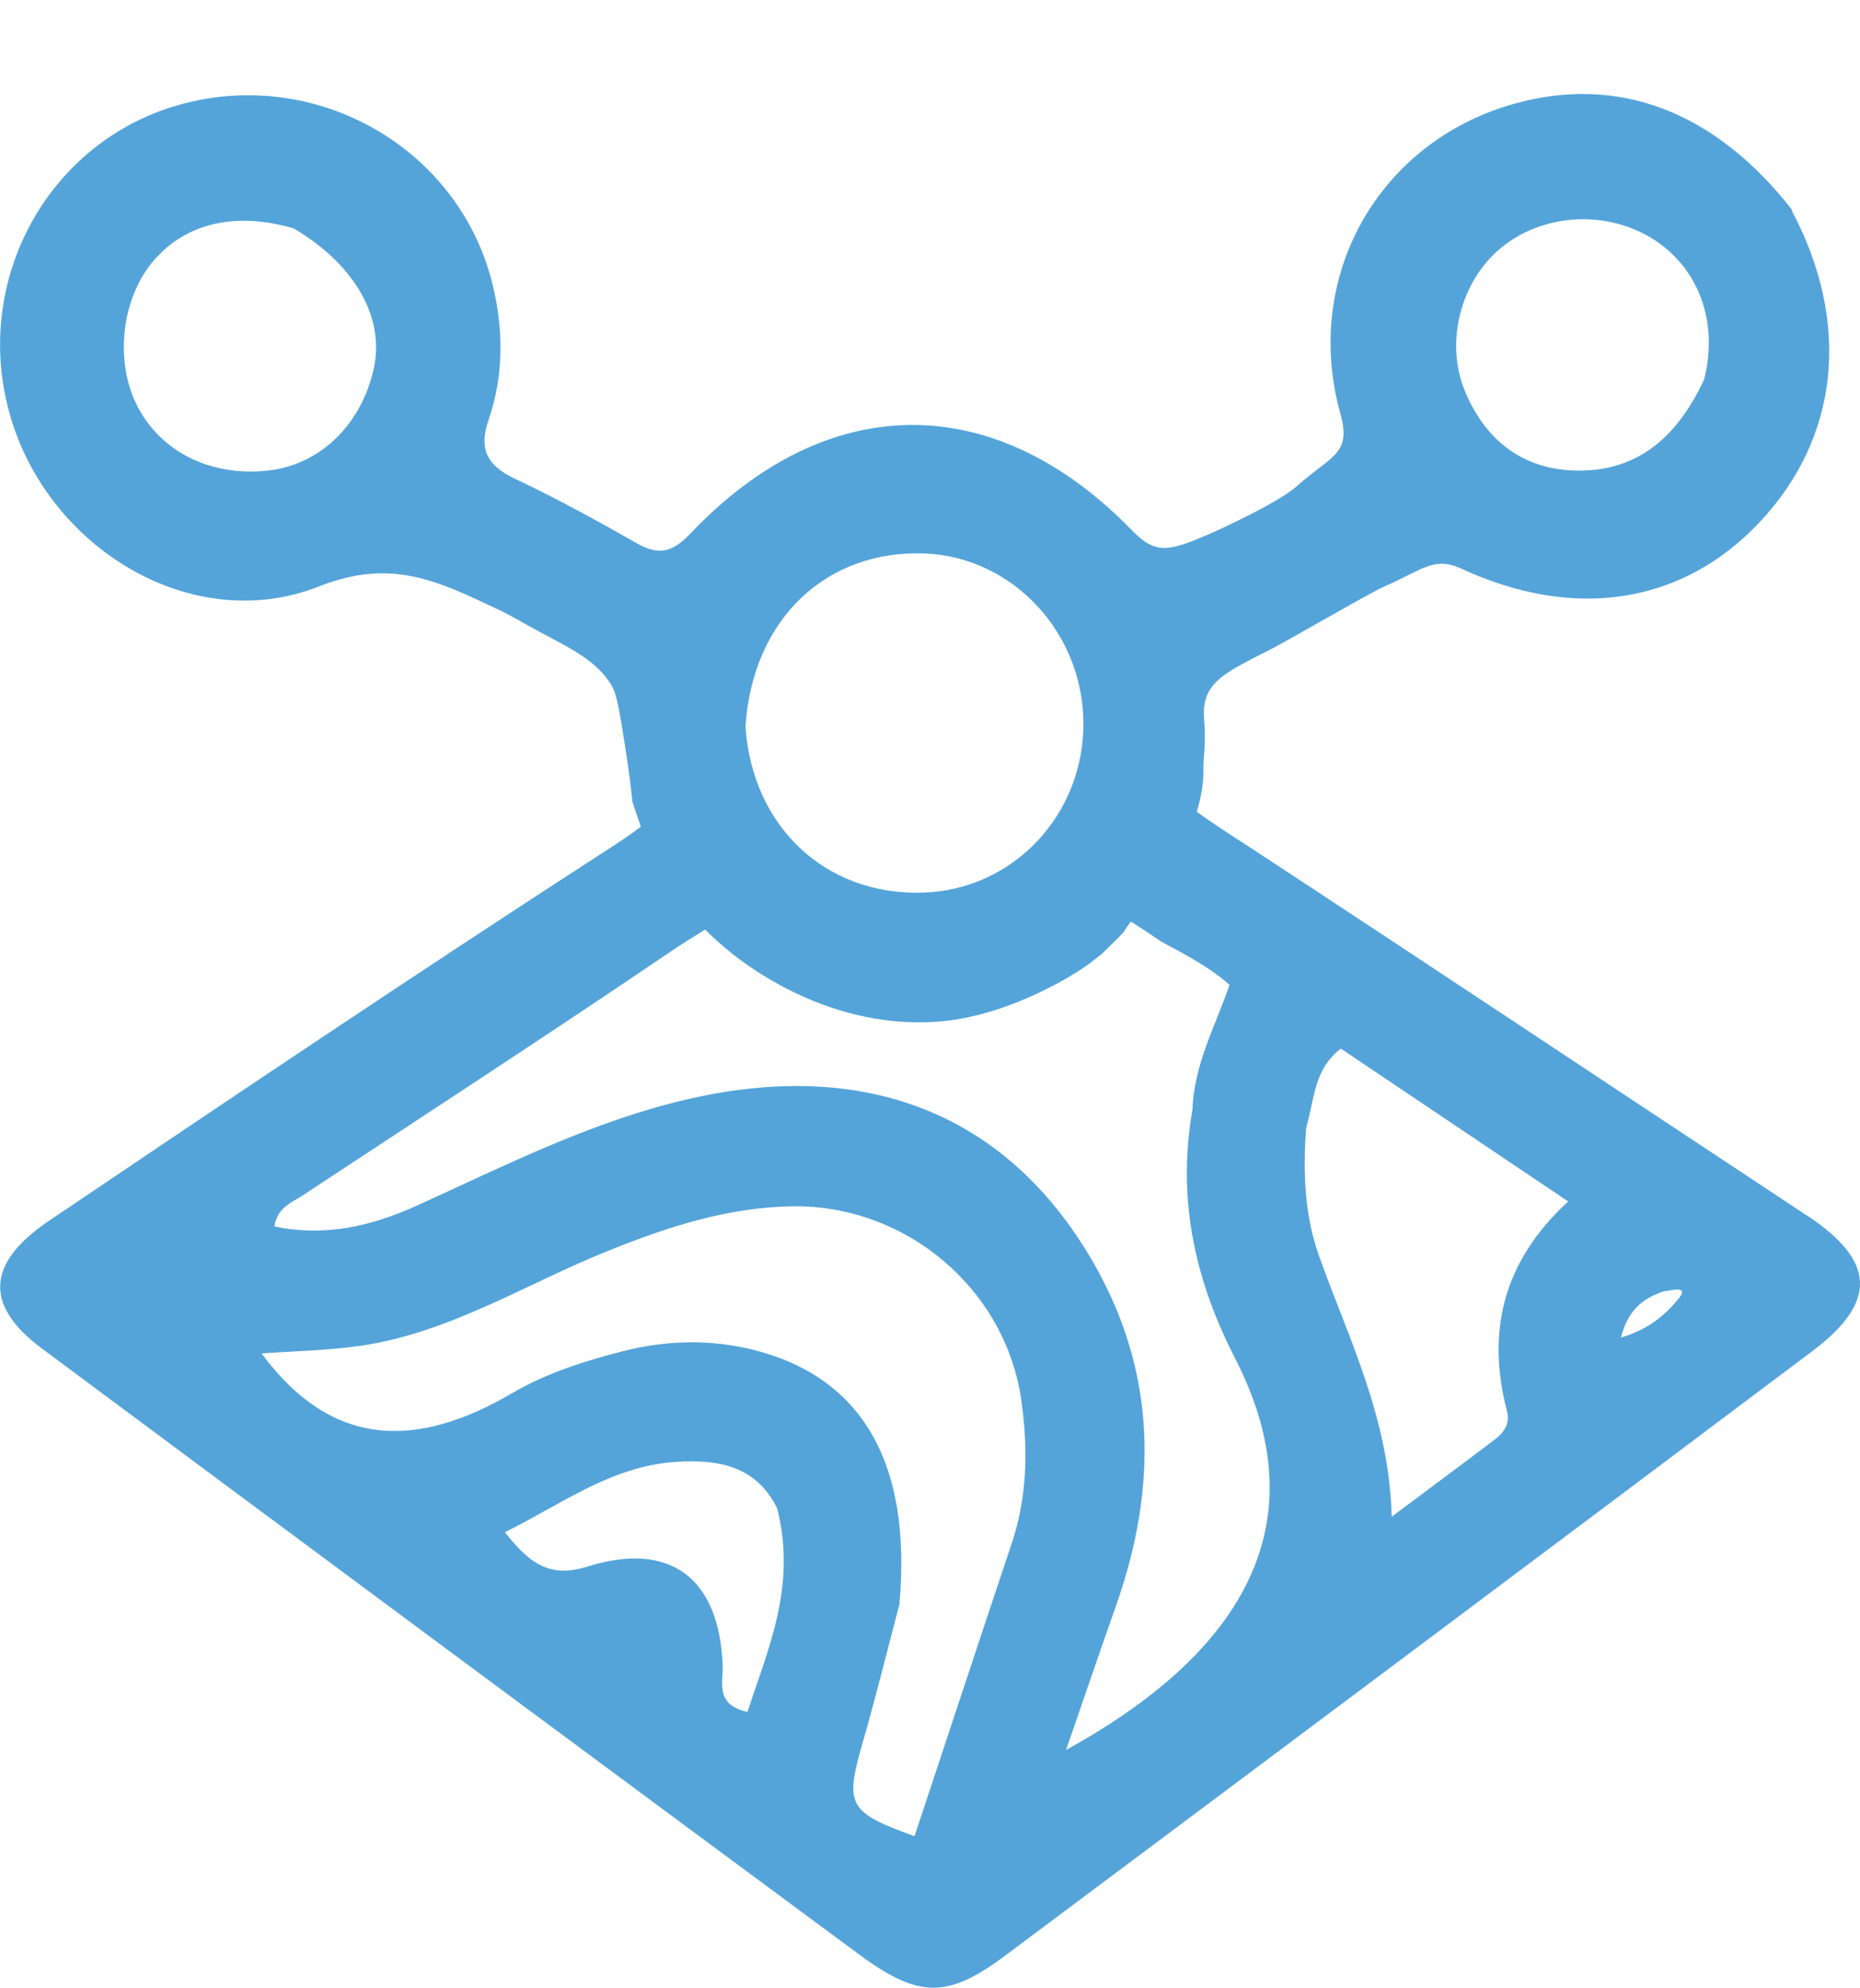 <?xml version="1.0" encoding="UTF-8"?>
<svg id="Layer_1" data-name="Layer 1" xmlns="http://www.w3.org/2000/svg" viewBox="0 0 129.72 138.63">
  <defs>
    <style>
      .cls-1 {
        fill: none;
      }

      .cls-2 {
        fill: #54a4da;
      }
    </style>
  </defs>
  <path class="cls-2" d="M126,84.76c-12.88-8.51-25.72-17.06-38.62-25.53-.99-.65-5.39-3.41-5.82-4.25l-6.62,7.11c.5-.17,5.97,3.51,6.07,3.59.12.1,3.21,1.58,4.74,3.01-.98,2.85-2.51,5.61-2.59,8.78h-.01c-1.12,6.52.37,12.16,3,17.29,6.45,12.58-1,21.35-11.8,27.28,1.25-3.61,2.34-6.82,3.47-10.02,2.92-8.25,2.87-16.3-1.61-24.04-6.03-10.41-16.01-14.26-28.59-11.24-6.54,1.57-12.47,4.58-18.52,7.33-3.18,1.44-6.42,2.21-9.96,1.46.19-1.32,1.21-1.66,2-2.18,8.52-5.62,17.07-11.18,25.52-16.91,1.13-.77,5.61-3.67,6.45-3.43l-6.79-7.08c-.39,1.11-3.22,2.85-4.61,3.75-12.86,8.33-25.58,16.88-38.28,25.45-4.41,2.97-4.53,5.93-.49,8.93,18.97,14.11,37.97,28.19,56.98,42.25,4.18,3.08,6.17,3.07,10.19.07,18.76-14.02,37.52-28.05,56.25-42.12,4.62-3.47,4.45-6.33-.35-9.5h-.01ZM52.13,119.39c-2.3-.5-1.68-2.09-1.73-3.28-.25-6.06-3.66-8.67-9.45-6.85-2.72.85-4.1-.35-5.74-2.4,4.01-1.99,7.48-4.64,11.98-4.91,2.93-.18,5.54.28,7.01,3.24h0c1.37,5.41-.61,9.73-2.07,14.2ZM70.57,107.61c-2.28,6.81-4.53,13.63-6.79,20.45-4.65-1.68-4.87-2.17-3.61-6.55.92-3.19,1.71-6.42,2.56-9.63v-.02c.88-9.95-2.69-15.9-10.34-17.76-2.93-.7-5.93-.63-8.89.12-2.7.69-5.37,1.53-7.76,2.93-6.55,3.84-12.51,3.98-17.5-2.76,2.18-.16,4.52-.2,6.82-.52,6.27-.89,11.6-4.33,17.34-6.63,4.14-1.67,8.33-3.04,12.85-3.11,7.92-.12,14.91,5.75,15.99,13.6.46,3.31.41,6.64-.67,9.88ZM105.1,98.42c.23.88-.22,1.5-.87,1.99-2.18,1.65-4.38,3.28-7.17,5.37-.18-6.96-3.04-12.47-5.09-18.25-1-2.84-1.1-5.85-.88-8.85h0c.62-2.2.56-4.11,2.42-5.55,5.15,3.46,10.34,6.95,15.86,10.66-4.54,4.17-5.72,9.06-4.27,14.63ZM117.05,90.59c-.94,1.14-2.1,2.14-4,2.69.46-1.84,1.47-2.72,2.95-3.21.81-.14,1.78-.37,1.05.52Z"/>
  <path class="cls-2" d="M124.97,14.68l.03-.02c-5.4-6.93-12.16-9.46-19.41-7.42-9.43,2.65-14.79,12.02-12.1,21.65.78,2.82-.67,2.88-3.06,5.03-1.24,1.11-5.37,3.02-6.2,3.37-2.65,1.12-3.6,1.44-5.27-.29-9.6-9.89-21.29-9.81-30.81.21-1.23,1.29-2.17,1.56-3.7.7-2.8-1.59-5.62-3.15-8.53-4.52-1.95-.92-2.56-2.04-1.83-4.16,1.07-3.11,1.02-6.4.23-9.53-2.41-9.49-12.38-15.07-21.86-12.38C3.34,9.9-1.95,19.58.68,28.88c2.62,9.33,12.71,15.51,21.56,12.02,5.06-2,8.29-.38,12.49,1.6.95.45,1.91,1.03,2.93,1.58,2.09,1.12,3.96,1.99,4.99,3.72.39.65.58,1.93.98,4.47.24,1.53.39,2.8.48,3.67h0c.43,1.28.86,2.53,1.29,3.79h0c.87,1.61,2.41,4.01,5.01,6.24,1.06.92,6.95,5.81,14.87,5.29,5.06-.33,9.9-3.42,10.8-4.14.39-.31.76-.58.77-.6h0c.85-.83,1.49-1.47,1.51-1.5h0c.66-1.15,1.47-1.53,2.81-3.74,1.25-2.08,2.83-4.72,2.76-7.77-.02-.53.19-1.68.05-3.32-.23-2.6,1.43-3.26,4.65-4.91,1.17-.6,6.98-3.97,7.88-4.36,2.71-1.18,3.49-2.14,5.41-1.26,7.94,3.67,15.44,2.44,20.78-3.22,5.55-5.88,6.44-13.88,2.26-21.75h0ZM26.07,25.69c-.87,3.95-3.76,6.74-7.4,7.13-3.9.42-7.33-1.23-9.02-4.36-1.64-3.03-1.25-7.37.88-10.06,2.24-2.8,5.81-3.69,9.95-2.47h0c4.36,2.57,6.35,6.3,5.59,9.76ZM64.41,62.25c-6.79.24-11.94-4.56-12.42-11.57.49-7.56,5.69-12.34,12.49-12.08,6.14.23,11.08,5.53,11.08,11.88s-4.88,11.56-11.15,11.77ZM118.85,26.46c-2.01,4.33-4.98,6.59-9.35,6.34-3.54-.21-5.99-2.29-7.32-5.49-1.44-3.47-.29-7.68,2.45-9.98,2.9-2.43,7.32-2.72,10.59-.7,3.24,2.01,4.65,5.8,3.63,9.83Z"/>
  <line class="cls-1" x1="13.62" x2="18.24" y2="1.33"/>
</svg>